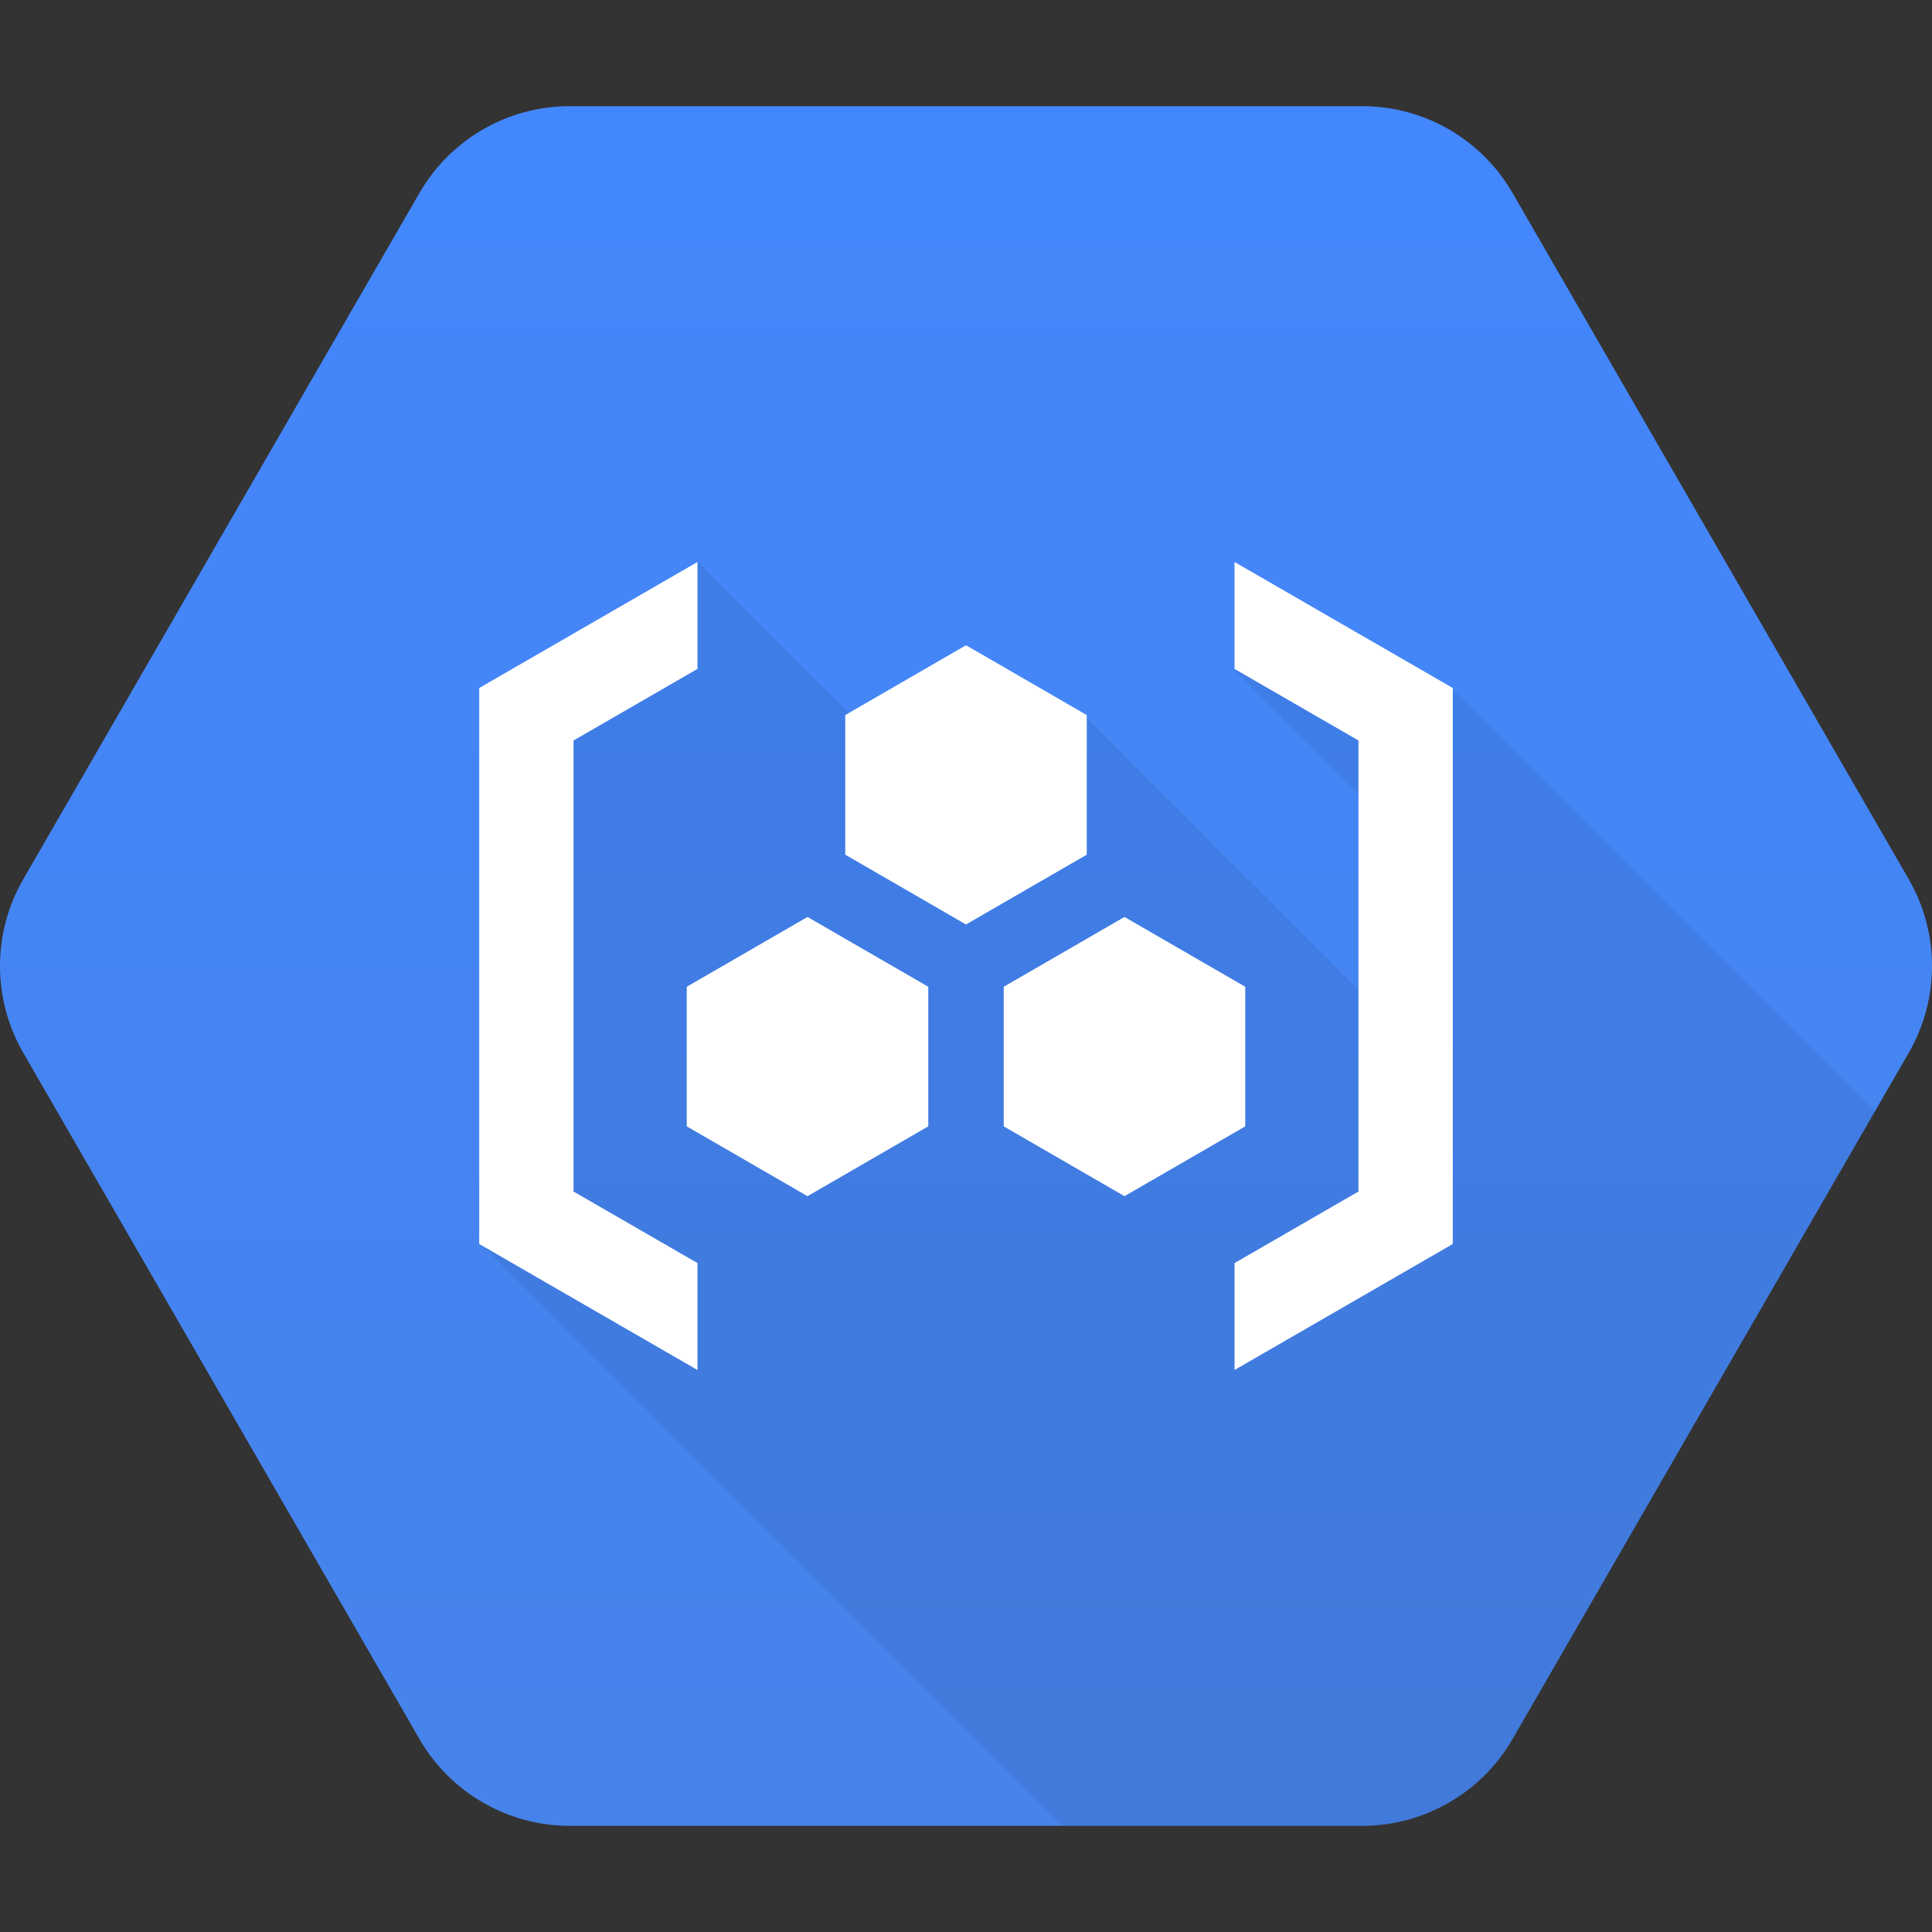 <?xml version="1.0" encoding="utf-8"?>
<!-- Generator: Adobe Illustrator 19.1.0, SVG Export Plug-In . SVG Version: 6.00 Build 0)  -->
<svg version="1.1" xmlns="http://www.w3.org/2000/svg" xmlns:xlink="http://www.w3.org/1999/xlink" x="0px" y="0px" width="512px"
	 height="512px" viewBox="0 0 512 512" style="enable-background:new 0 0 512 512;" xml:space="preserve">
<rect x="0" y="0" width="512" height="512" fill="#333333" stroke="none"/>
<g id="BASE">
	<linearGradient id="SVGID_1_" gradientUnits="userSpaceOnUse" x1="256" y1="28.135" x2="256" y2="483.158">
		<stop  offset="0" style="stop-color:#4387FD"/>
		<stop  offset="1" style="stop-color:#4683EA"/>
	</linearGradient>
	<path style="fill:url(#SVGID_1_);" d="M111.164,460.867L6.162,278.998c-8.216-14.231-8.216-31.765,0-45.996L111.164,51.133
		c8.216-14.231,23.401-22.998,39.834-22.998h210.004c16.433,0,31.617,8.767,39.834,22.998l105.002,181.869
		c8.216,14.231,8.216,31.765,0,45.996L400.836,460.867c-8.216,14.231-23.401,22.998-39.834,22.998H150.998
		C134.565,483.865,119.381,475.098,111.164,460.867z"/>
</g>
<g id="shadow">
	<g>
		<defs>
			<path id="SVGID_3_" d="M111.164,460.867L6.162,278.998c-8.216-14.231-8.216-31.765,0-45.996l105.002-181.869
				c8.216-14.231,23.401-22.998,39.834-22.998h210.004c16.433,0,31.617,8.767,39.834,22.998l105.002,181.869
				c8.216,14.231,8.216,31.765,0,45.996l-105.002,181.869c-8.216,14.231-23.401,22.998-39.834,22.998H150.998
				C134.565,483.865,119.381,475.098,111.164,460.867z"/>
		</defs>
		<clipPath id="SVGID_2_">
			<use xlink:href="#SVGID_3_"  style="overflow:visible;"/>
		</clipPath>
		<polygon style="opacity:0.07;clip-path:url(#SVGID_2_);" points="501.625,299.375 384.188,181.938 335,170 327.417,177.792
			365.312,215.688 365.375,267.625 287.208,189.458 225,189 185,149 142,185 127.623,329.873 286.875,489.125 390,489 		"/>
	</g>
</g>
<g id="art">
	<g>
		<g>
			<polygon style="fill:#FFFFFF;" points="327.169,148.938 327.169,177.275 360,196.231 360,315.769 327.169,334.725
				327.169,363.062 385,329.673 385,182.327 			"/>
		</g>
		<g>
			<g>
				<polygon style="fill:#FFFFFF;" points="224,226.5 256,245 288,226.5 288,189.5 256,171 224,189.5 				"/>
			</g>
			<g>
				<polygon style="fill:#FFFFFF;" points="266,298.5 298,317 330,298.5 330,261.5 298,243 266,261.5 				"/>
			</g>
			<g>
				<polygon style="fill:#FFFFFF;" points="182,298.5 214,317 246,298.5 246,261.5 214,243 182,261.5 				"/>
			</g>
		</g>
		<g>
			<polygon style="fill:#FFFFFF;" points="184.831,148.938 184.831,177.275 152,196.231 152,315.773 184.831,334.725
				184.831,363.062 127,329.673 127,182.327 			"/>
		</g>
	</g>
</g>
<g id="Guides">
</g>
</svg>
